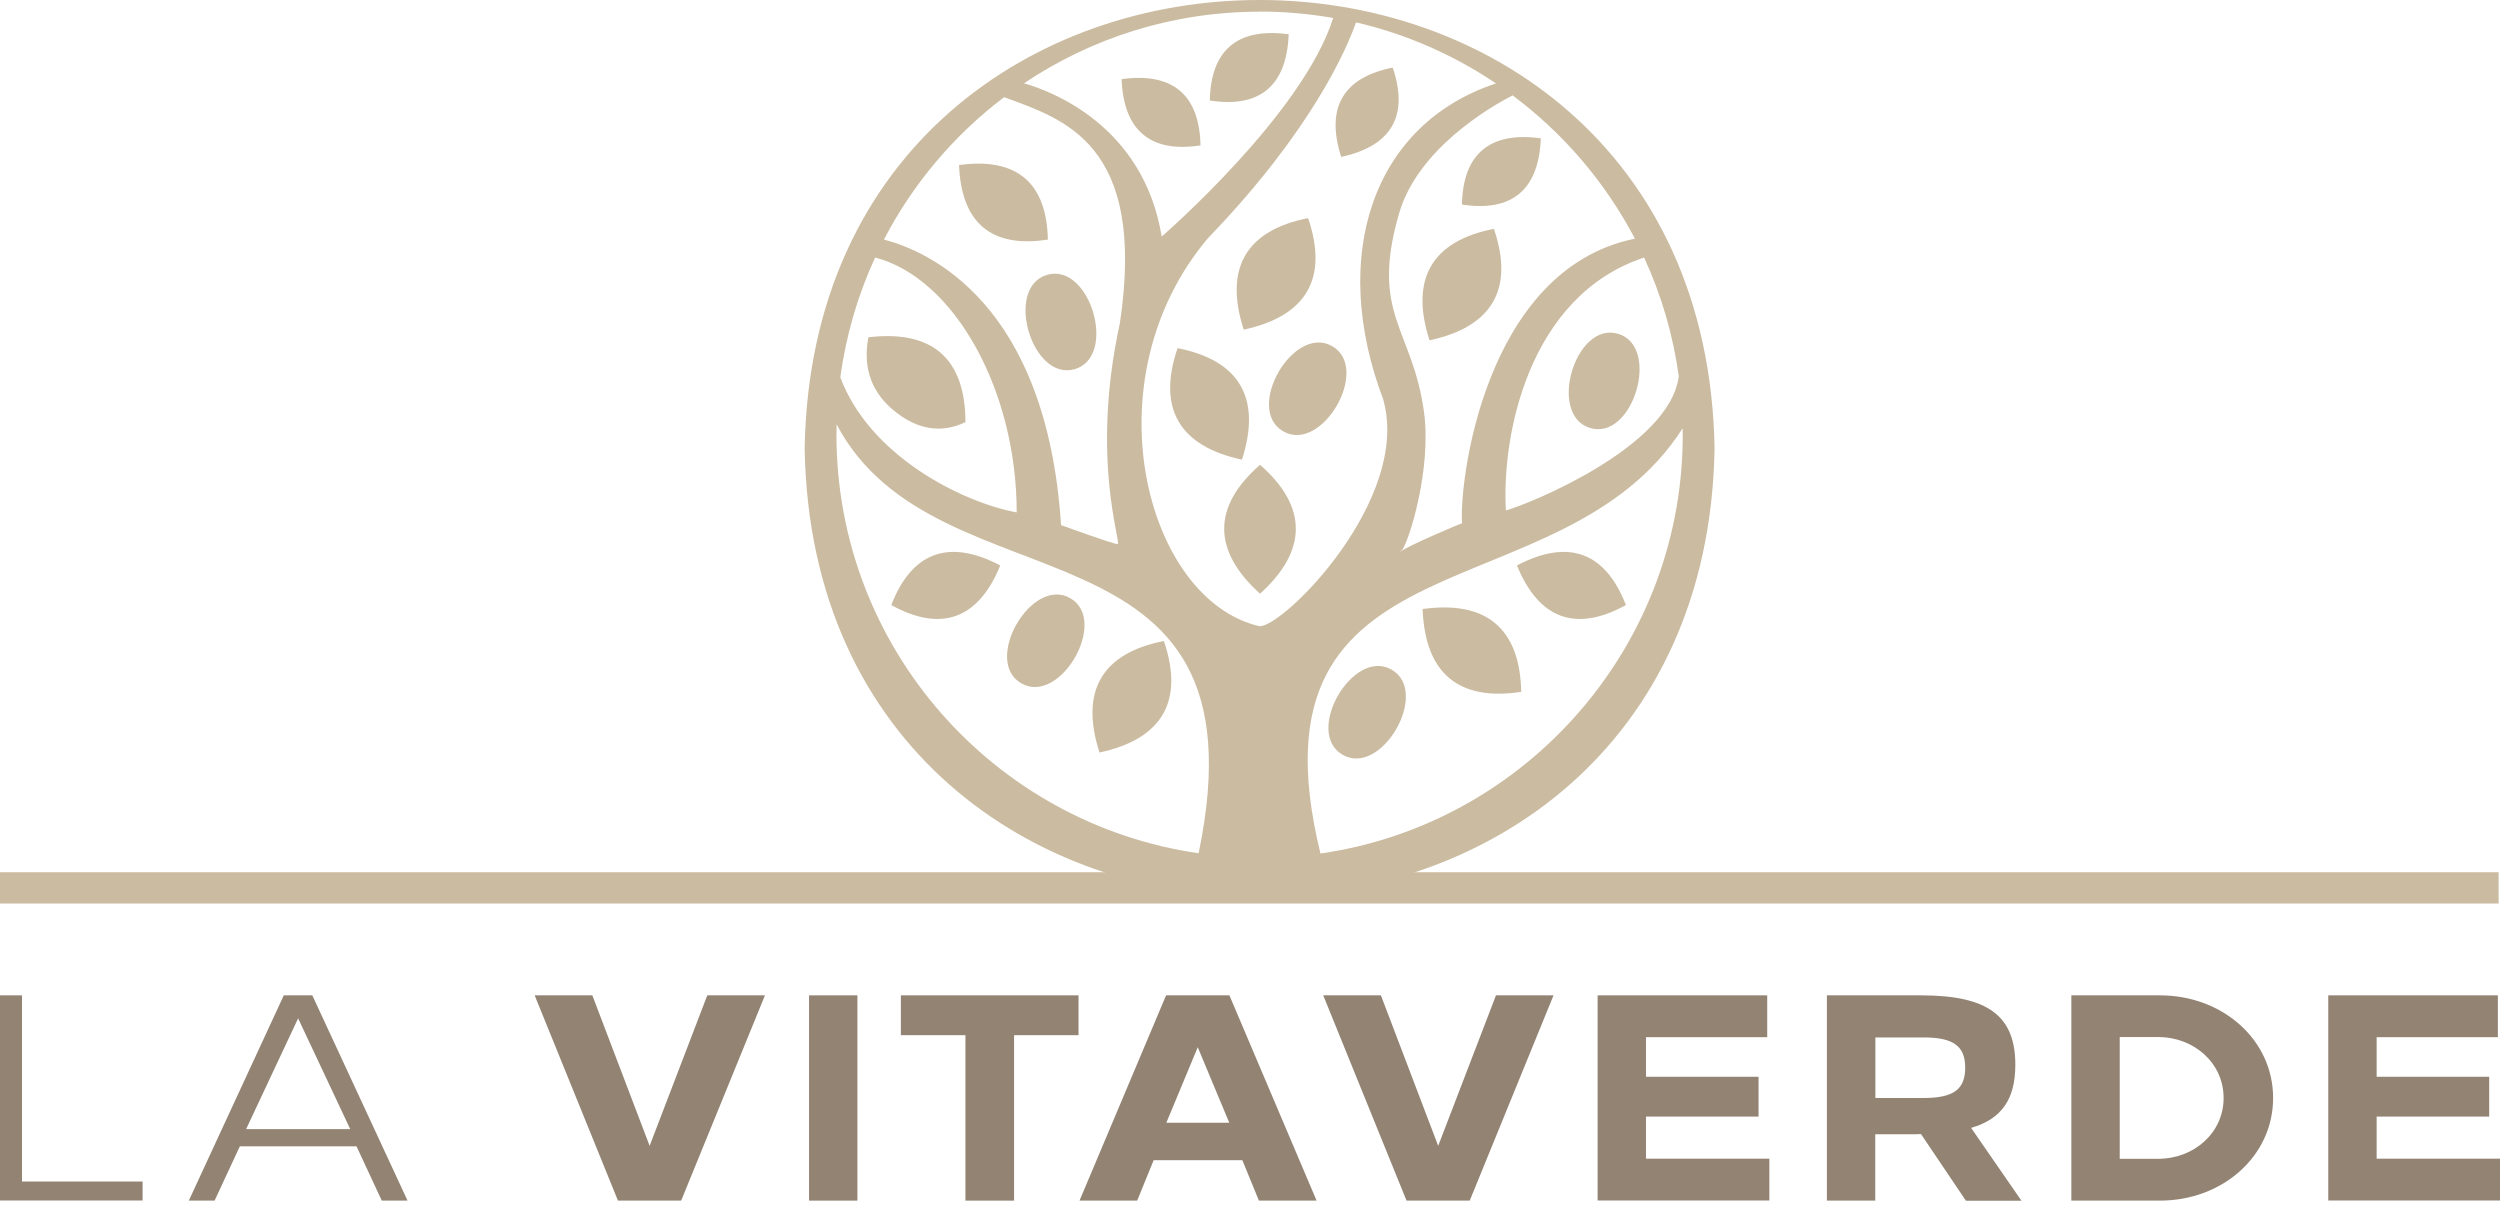 <?xml version="1.0" encoding="UTF-8"?> <svg xmlns="http://www.w3.org/2000/svg" width="220" height="106" viewBox="0 0 220 106" fill="none"><path d="M1.935 87.591H0V105.644H12.548V103.975H1.935V87.591Z" fill="#928373"></path><path d="M27.483 87.591H24.974L16.616 105.655H18.883L21.105 100.879H31.375L33.597 105.655H35.863L27.483 87.591ZM21.657 99.365L26.234 89.614L30.822 99.365H21.657Z" fill="#928373"></path><path d="M67.316 87.591H62.241L57.167 100.835L52.126 87.591H47.051L54.381 105.655H59.942L67.316 87.591Z" fill="#928373"></path><path d="M75.452 87.591H71.196V105.655H75.452V87.591Z" fill="#928373"></path><path d="M94.909 87.591H79.277V91.096H84.96V105.655H89.238V91.096H94.909V87.591Z" fill="#928373"></path><path d="M108.176 87.591H102.615L94.998 105.655H100.072L101.521 102.095H109.326L110.785 105.655H115.859L108.187 87.591H108.176ZM102.637 98.801L105.401 92.157L108.176 98.801H102.637Z" fill="#928373"></path><path d="M136.71 87.591H131.646L126.561 100.835L121.52 87.591H116.445L123.775 105.655H129.336L136.71 87.591Z" fill="#928373"></path><path d="M155.515 87.591H140.59V105.644H155.703V101.963H144.846V98.259H154.752V94.755H144.846V91.272H155.515V87.591Z" fill="#928373"></path><path d="M169.046 87.591H160.766V105.655H165.022V99.818H168.029C168.438 99.818 168.737 99.818 169.046 99.796L173.004 105.666H177.89L173.457 99.254C176.188 98.458 177.349 96.689 177.349 93.704C177.349 89.426 174.983 87.591 169.057 87.591M165.033 96.634V91.294H169.278C171.932 91.294 172.938 92.079 172.938 93.959C172.938 95.838 171.943 96.623 169.289 96.623H165.033V96.634Z" fill="#928373"></path><path d="M190.073 87.591H182.279V105.655H190.073C195.568 105.655 200.034 101.753 200.034 96.623C200.034 91.493 195.579 87.591 190.073 87.591ZM186.536 101.974V91.261H189.919C193.103 91.261 195.678 93.572 195.678 96.623C195.678 99.674 193.091 101.974 189.919 101.974H186.536Z" fill="#928373"></path><path d="M219.812 87.591H204.887V105.644H220V101.963H209.144V98.259H219.049V94.755H209.144V91.272H219.812V87.591Z" fill="#928373"></path><path d="M219.878 76.757H0V79.51H219.878V76.757Z" fill="#CBBBA0"></path><path d="M78.824 36.261C80.659 37.71 82.738 38.218 84.96 37.146C84.949 31.574 82.063 29.009 76.414 29.683C75.894 32.502 76.779 34.658 78.824 36.261Z" fill="#CBBBA0"></path><path d="M92.212 21.093C92.112 16.085 89.47 13.819 84.396 14.527C84.595 19.645 87.27 21.856 92.223 21.082" fill="#CBBBA0"></path><path d="M94.589 32.48C98.37 31.364 95.915 23.061 92.135 24.189C88.354 25.306 90.808 33.608 94.589 32.48Z" fill="#CBBBA0"></path><path d="M110.884 40.904C106.694 44.564 106.661 48.433 110.884 52.247C115.096 48.433 115.063 44.564 110.884 40.904Z" fill="#CBBBA0"></path><path d="M103.632 30.623C101.83 35.885 103.732 39.257 109.292 40.451C111.039 35.034 109.071 31.706 103.61 30.634" fill="#CBBBA0"></path><path d="M112.919 37.953C116.335 39.932 120.657 32.436 117.241 30.468C113.825 28.489 109.502 35.985 112.919 37.953Z" fill="#CBBBA0"></path><path d="M131.48 20.132C126.019 21.204 124.051 24.532 125.798 29.949C131.359 28.755 133.26 25.383 131.458 20.121" fill="#CBBBA0"></path><path d="M89.868 60.13C93.284 62.108 97.607 54.613 94.191 52.645C90.775 50.666 86.452 58.162 89.868 60.13Z" fill="#CBBBA0"></path><path d="M118.148 66.42C121.564 68.399 125.886 60.904 122.47 58.936C119.054 56.957 114.732 64.452 118.148 66.42Z" fill="#CBBBA0"></path><path d="M133.868 60.892C133.758 55.332 130.817 52.811 125.19 53.596C125.4 59.278 128.385 61.733 133.89 60.881" fill="#CBBBA0"></path><path d="M143.088 53.264C141.286 48.588 138.025 47.372 133.492 49.76C135.427 54.502 138.699 55.663 143.088 53.242" fill="#CBBBA0"></path><path d="M102.438 56.404C96.977 57.476 95.009 60.804 96.756 66.221C102.317 65.027 104.218 61.655 102.416 56.393" fill="#CBBBA0"></path><path d="M78.426 53.264C80.228 48.588 83.49 47.372 88.022 49.76C86.088 54.502 82.815 55.663 78.426 53.242" fill="#CBBBA0"></path><path d="M139.938 37.665C136.157 36.549 138.611 28.246 142.392 29.374C146.173 30.49 143.719 38.793 139.938 37.665Z" fill="#CBBBA0"></path><path d="M128.65 18.009C128.739 13.554 131.093 11.553 135.593 12.172C135.416 16.716 133.039 18.683 128.639 17.998" fill="#CBBBA0"></path><path d="M106.462 8.855C106.551 4.4 108.905 2.399 113.405 3.018C113.228 7.562 110.851 9.53 106.451 8.844" fill="#CBBBA0"></path><path d="M105.644 12.802C105.556 8.347 103.201 6.346 98.701 6.965C98.878 11.508 101.255 13.476 105.655 12.791" fill="#CBBBA0"></path><path d="M122.57 5.948C118.203 6.81 116.633 9.474 118.026 13.808C122.47 12.846 123.996 10.16 122.559 5.948" fill="#CBBBA0"></path><path d="M115.13 19.192C109.668 20.264 107.7 23.592 109.447 29.009C115.008 27.815 116.91 24.443 115.107 19.181" fill="#CBBBA0"></path><path d="M150.882 39.467C149.987 -13.156 71.704 -13.156 70.809 39.467C71.704 92.09 149.987 92.079 150.882 39.467ZM116.202 75.109C109.115 46.189 137.373 54.458 148.074 37.687C148.384 56.614 134.41 72.501 116.202 75.109ZM147.732 33.111C146.936 39.379 134.421 44.409 132.52 44.918C132.133 38.384 134.476 26.046 144.68 22.663C146.184 25.914 147.223 29.429 147.732 33.099M121.741 35.222C124.151 43.945 113.029 55.111 110.851 55.111C100.802 52.822 95.761 33.398 106.319 20.939C115.572 11.354 118.59 4.079 119.331 1.968C123.797 3.007 127.954 4.853 131.646 7.341C120.779 10.923 116.921 22.542 121.752 35.222M73.617 38.24C73.617 37.942 73.617 37.632 73.617 37.334C82.461 54.171 111.89 44.298 105.478 75.087C87.458 72.489 73.606 56.979 73.606 38.229M77.011 22.663C83.965 24.465 89.47 34.327 89.47 45.094C84.462 44.144 76.491 40.02 73.949 33.21C74.446 29.495 75.496 25.947 77.011 22.663ZM88.354 8.546C93.516 10.469 100.935 12.537 98.547 28.456C95.927 40.429 98.746 47.88 98.348 47.88C97.95 47.88 93.373 46.211 93.373 46.211C92.101 26.665 81.732 22.11 77.785 21.082C80.339 16.163 83.965 11.884 88.354 8.557M110.84 1.017C113.051 1.017 115.207 1.216 117.319 1.581C114.654 10.071 102.228 20.817 102.228 20.817C100.625 11.022 92.477 8.004 90.112 7.33C96.037 3.35 103.168 1.028 110.851 1.028M143.851 21.005C130.541 23.747 128.385 42.64 128.661 46.045C128.584 46.045 124.117 47.936 123.255 48.522C123.189 48.522 123.255 48.477 123.399 48.389C124.062 47.427 125.986 41.159 125.311 36.25C124.305 28.898 120.547 27.682 123.111 18.805C124.759 13.112 131.071 9.452 133.105 8.391C137.572 11.719 141.253 16.019 143.862 20.983" fill="#CBBBA0"></path></svg> 